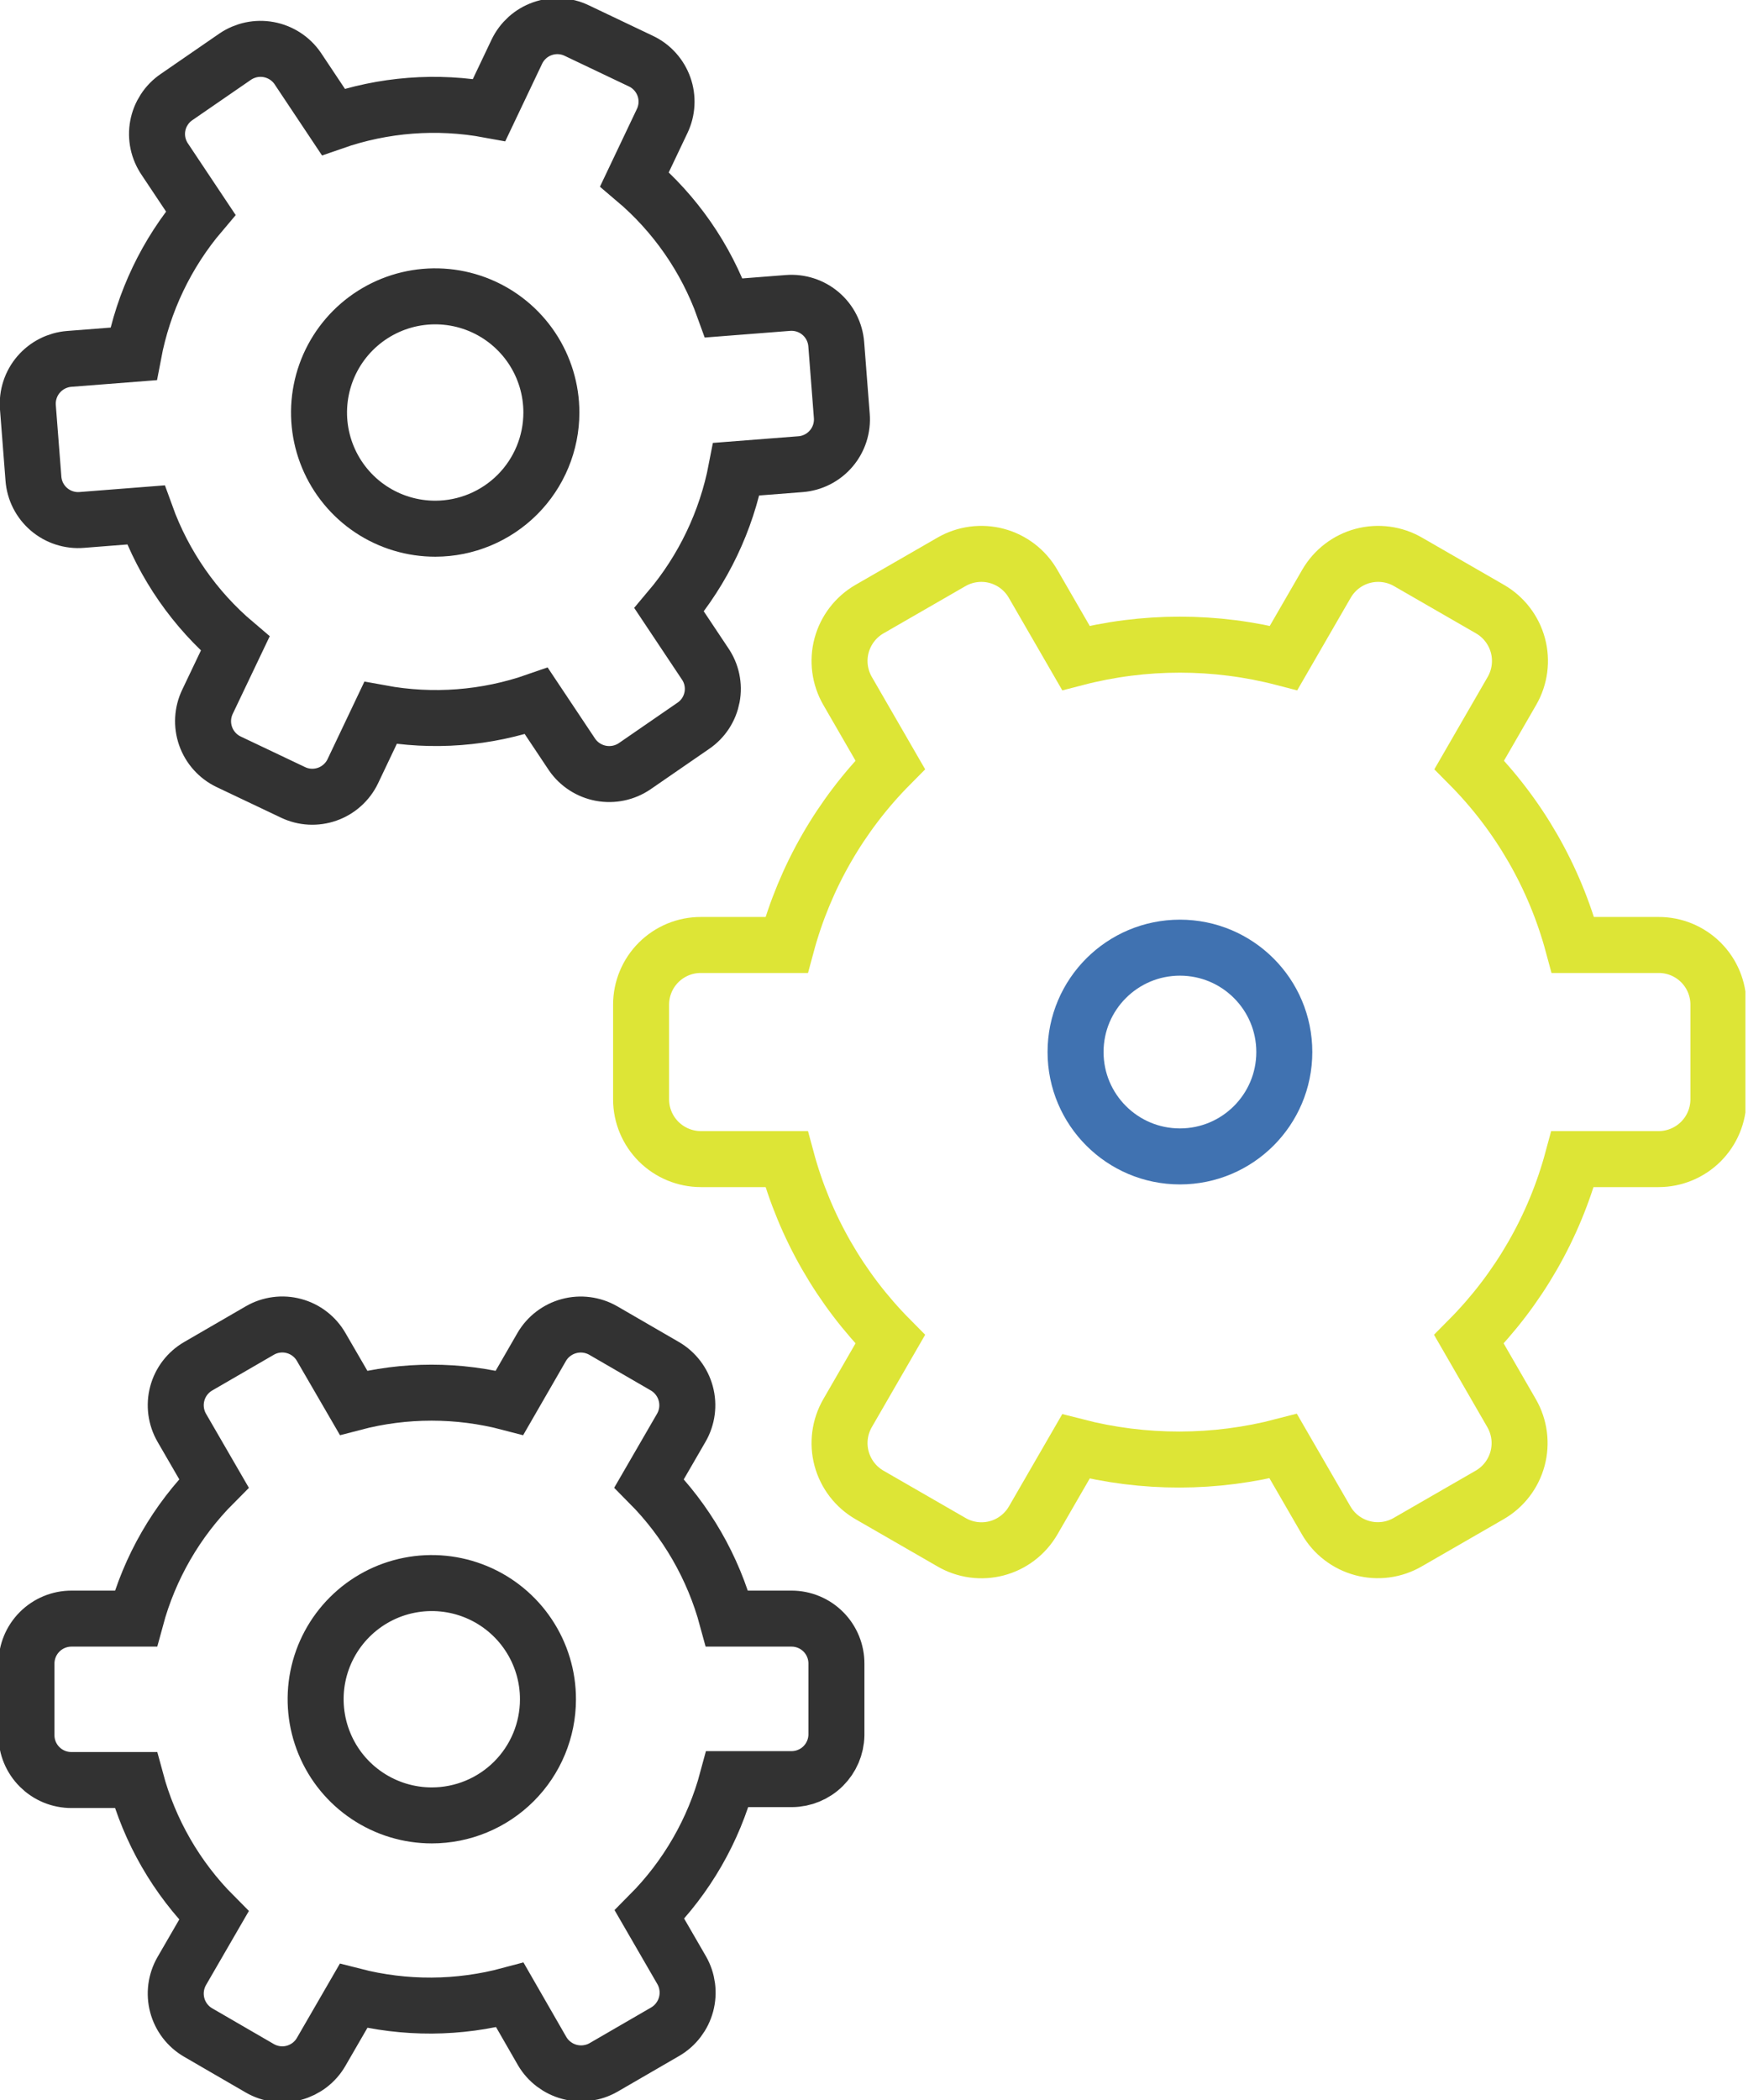 <svg width="63" height="75" viewBox="0 0 63 75" fill="none" xmlns="http://www.w3.org/2000/svg">
<g clip-path="url(#clip0_1_6543)">
<path d="M18.211 71.247L19.36 73.245C19.574 73.612 19.925 73.88 20.337 73.99C20.748 74.1 21.186 74.043 21.555 73.832L23.758 72.555C24.125 72.341 24.393 71.989 24.503 71.578C24.613 71.167 24.556 70.729 24.345 70.36L23.196 68.374C24.529 67.032 25.489 65.364 25.979 63.536H28.283C28.7 63.533 29.1 63.367 29.396 63.074C29.693 62.781 29.864 62.383 29.872 61.966V59.413C29.873 59.202 29.832 58.993 29.752 58.798C29.672 58.603 29.554 58.425 29.405 58.276C29.256 58.126 29.08 58.008 28.885 57.927C28.69 57.846 28.481 57.804 28.27 57.804H25.966C25.473 55.979 24.514 54.314 23.183 52.972L24.332 50.987C24.545 50.618 24.603 50.179 24.492 49.768C24.382 49.356 24.113 49.005 23.745 48.791L21.543 47.515C21.173 47.304 20.735 47.247 20.324 47.357C19.913 47.467 19.561 47.735 19.347 48.102L18.198 50.094C16.371 49.615 14.452 49.615 12.626 50.094L11.47 48.102C11.365 47.92 11.225 47.76 11.058 47.632C10.891 47.503 10.7 47.409 10.497 47.355C10.294 47.3 10.082 47.286 9.873 47.314C9.664 47.341 9.463 47.41 9.281 47.515L7.079 48.791C6.71 49.005 6.441 49.356 6.331 49.768C6.221 50.179 6.279 50.618 6.491 50.987L7.64 52.972C6.305 54.312 5.344 55.978 4.851 57.804H2.553C2.127 57.804 1.717 57.974 1.416 58.275C1.114 58.577 0.945 58.986 0.945 59.413V61.966C0.945 62.177 0.986 62.386 1.067 62.581C1.148 62.775 1.267 62.952 1.416 63.101C1.566 63.25 1.743 63.368 1.938 63.448C2.133 63.528 2.342 63.569 2.553 63.568H4.851C5.343 65.397 6.304 67.065 7.64 68.406L6.491 70.391C6.279 70.761 6.221 71.199 6.331 71.611C6.441 72.022 6.71 72.374 7.079 72.587L9.281 73.864C9.463 73.969 9.664 74.037 9.873 74.065C10.082 74.092 10.294 74.079 10.497 74.024C10.7 73.969 10.891 73.875 11.058 73.747C11.225 73.619 11.365 73.459 11.47 73.277L12.626 71.279C14.459 71.749 16.383 71.738 18.211 71.247Z" stroke="#323232" stroke-width="2" stroke-miterlimit="10"/>
<path d="M45.83 51.645L47.362 54.294C47.502 54.537 47.688 54.75 47.911 54.92C48.134 55.091 48.388 55.216 48.659 55.288C48.93 55.361 49.212 55.379 49.49 55.342C49.768 55.305 50.036 55.213 50.279 55.072L53.202 53.387C53.693 53.104 54.051 52.638 54.198 52.091C54.345 51.544 54.269 50.961 53.987 50.47L52.462 47.828C54.233 46.041 55.509 43.823 56.164 41.394H59.234C59.8 41.394 60.343 41.169 60.744 40.77C61.145 40.37 61.371 39.828 61.372 39.262V35.879C61.372 35.598 61.317 35.321 61.209 35.061C61.102 34.802 60.944 34.567 60.746 34.369C60.547 34.171 60.311 34.014 60.052 33.907C59.792 33.8 59.514 33.746 59.234 33.747H56.177C55.522 31.317 54.246 29.1 52.474 27.313L54 24.67C54.282 24.179 54.358 23.596 54.211 23.049C54.063 22.503 53.705 22.036 53.215 21.753L50.291 20.068C50.049 19.927 49.781 19.836 49.503 19.799C49.225 19.762 48.942 19.78 48.671 19.852C48.4 19.924 48.146 20.05 47.924 20.22C47.701 20.391 47.515 20.604 47.374 20.847L45.843 23.496C43.411 22.864 40.858 22.864 38.425 23.496L36.894 20.847C36.754 20.604 36.567 20.391 36.344 20.22C36.122 20.05 35.868 19.924 35.597 19.852C35.326 19.78 35.043 19.762 34.765 19.799C34.487 19.836 34.219 19.927 33.977 20.068L31.053 21.753C30.563 22.036 30.205 22.503 30.057 23.049C29.91 23.596 29.986 24.179 30.268 24.67L31.794 27.313C30.022 29.1 28.746 31.317 28.091 33.747H25.034C24.753 33.746 24.476 33.8 24.216 33.907C23.957 34.014 23.721 34.171 23.522 34.369C23.324 34.567 23.166 34.802 23.059 35.061C22.951 35.321 22.896 35.598 22.896 35.879V39.262C22.897 39.828 23.123 40.37 23.524 40.77C23.925 41.169 24.468 41.394 25.034 41.394H28.091C28.746 43.823 30.022 46.041 31.794 47.828L30.268 50.47C29.986 50.961 29.91 51.544 30.057 52.091C30.205 52.638 30.563 53.104 31.053 53.387L33.977 55.072C34.218 55.214 34.486 55.306 34.763 55.344C35.041 55.382 35.323 55.365 35.594 55.294C35.865 55.223 36.119 55.099 36.342 54.929C36.565 54.76 36.752 54.548 36.894 54.306L38.425 51.657C40.855 52.283 43.403 52.279 45.83 51.645Z" stroke="#DDE536" stroke-width="2" stroke-miterlimit="10"/>
<path d="M26.298 16.755L28.589 16.577C28.8 16.561 29.005 16.503 29.194 16.407C29.382 16.311 29.549 16.179 29.686 16.018C29.823 15.858 29.927 15.671 29.992 15.47C30.057 15.269 30.081 15.057 30.064 14.847L29.866 12.294C29.85 12.084 29.792 11.879 29.697 11.691C29.602 11.503 29.47 11.336 29.31 11.199C29.15 11.062 28.964 10.958 28.764 10.893C28.564 10.828 28.353 10.803 28.142 10.819L25.851 10.998C25.21 9.212 24.109 7.627 22.66 6.402L23.649 4.321C23.74 4.131 23.792 3.925 23.803 3.714C23.814 3.504 23.784 3.293 23.713 3.095C23.642 2.896 23.533 2.713 23.392 2.557C23.251 2.4 23.08 2.273 22.889 2.183L20.598 1.092C20.408 1 20.202 0.948 19.992 0.936C19.782 0.925 19.571 0.955 19.373 1.025C19.174 1.095 18.991 1.203 18.834 1.344C18.678 1.485 18.55 1.655 18.459 1.845L17.47 3.926C15.609 3.582 13.691 3.729 11.904 4.353L10.628 2.438C10.386 2.089 10.017 1.85 9.599 1.772C9.182 1.694 8.751 1.785 8.4 2.023L6.306 3.466C6.132 3.584 5.983 3.736 5.868 3.913C5.753 4.089 5.673 4.286 5.635 4.493C5.596 4.7 5.599 4.913 5.643 5.119C5.687 5.325 5.772 5.52 5.891 5.694L7.168 7.609C5.946 9.049 5.119 10.782 4.768 12.638L2.47 12.817C2.047 12.851 1.654 13.052 1.377 13.375C1.101 13.697 0.964 14.117 0.996 14.54L1.194 17.094C1.21 17.304 1.267 17.51 1.363 17.698C1.459 17.886 1.591 18.054 1.752 18.191C1.913 18.328 2.099 18.432 2.3 18.496C2.501 18.561 2.713 18.586 2.923 18.568L5.208 18.389C5.852 20.174 6.953 21.759 8.4 22.985L7.411 25.06C7.226 25.444 7.202 25.886 7.343 26.288C7.485 26.69 7.78 27.02 8.164 27.204L10.462 28.296C10.652 28.387 10.857 28.44 11.068 28.451C11.278 28.462 11.488 28.432 11.687 28.362C11.886 28.292 12.068 28.184 12.225 28.043C12.382 27.903 12.509 27.733 12.6 27.543L13.589 25.462C15.45 25.805 17.369 25.658 19.155 25.034L20.432 26.949C20.674 27.299 21.045 27.538 21.463 27.616C21.882 27.694 22.314 27.603 22.666 27.364L24.759 25.921C24.934 25.803 25.083 25.651 25.198 25.475C25.313 25.298 25.392 25.101 25.431 24.894C25.47 24.687 25.467 24.474 25.423 24.268C25.379 24.062 25.294 23.867 25.174 23.694L23.898 21.779C25.115 20.338 25.942 18.608 26.298 16.755Z" stroke="#323232" stroke-width="2" stroke-miterlimit="10"/>
<path d="M19.692 14.732C19.692 13.911 19.448 13.109 18.992 12.426C18.536 11.744 17.887 11.212 17.129 10.898C16.37 10.584 15.536 10.503 14.731 10.663C13.926 10.824 13.187 11.22 12.607 11.8C12.027 12.381 11.632 13.121 11.473 13.926C11.313 14.732 11.396 15.566 11.711 16.324C12.026 17.082 12.559 17.73 13.242 18.185C13.925 18.64 14.728 18.882 15.549 18.881C16.648 18.879 17.702 18.441 18.479 17.663C19.255 16.886 19.692 15.831 19.692 14.732Z" stroke="#323232" stroke-width="2" stroke-miterlimit="10"/>
<path d="M19.57 60.689C19.572 59.868 19.329 59.066 18.874 58.383C18.419 57.7 17.771 57.167 17.013 56.852C16.255 56.537 15.421 56.454 14.616 56.613C13.81 56.772 13.071 57.167 12.49 57.747C11.909 58.327 11.513 59.066 11.352 59.871C11.192 60.676 11.274 61.511 11.588 62.269C11.901 63.028 12.433 63.676 13.116 64.132C13.798 64.588 14.6 64.832 15.421 64.832C16.52 64.832 17.575 64.396 18.353 63.619C19.131 62.842 19.569 61.789 19.57 60.689Z" stroke="#323232" stroke-width="2" stroke-miterlimit="10"/>
<path d="M42.14 41.298C44.199 41.298 45.868 39.629 45.868 37.57C45.868 35.511 44.199 33.843 42.14 33.843C40.082 33.843 38.413 35.511 38.413 37.57C38.413 39.629 40.082 41.298 42.14 41.298Z" stroke="#4072B1" stroke-width="2" stroke-miterlimit="10"/>
</g>
<defs>
<clipPath id="clip0_1_6543">
<rect width="62.336" height="75" fill="white"/>
</clipPath>
</defs>
</svg>
